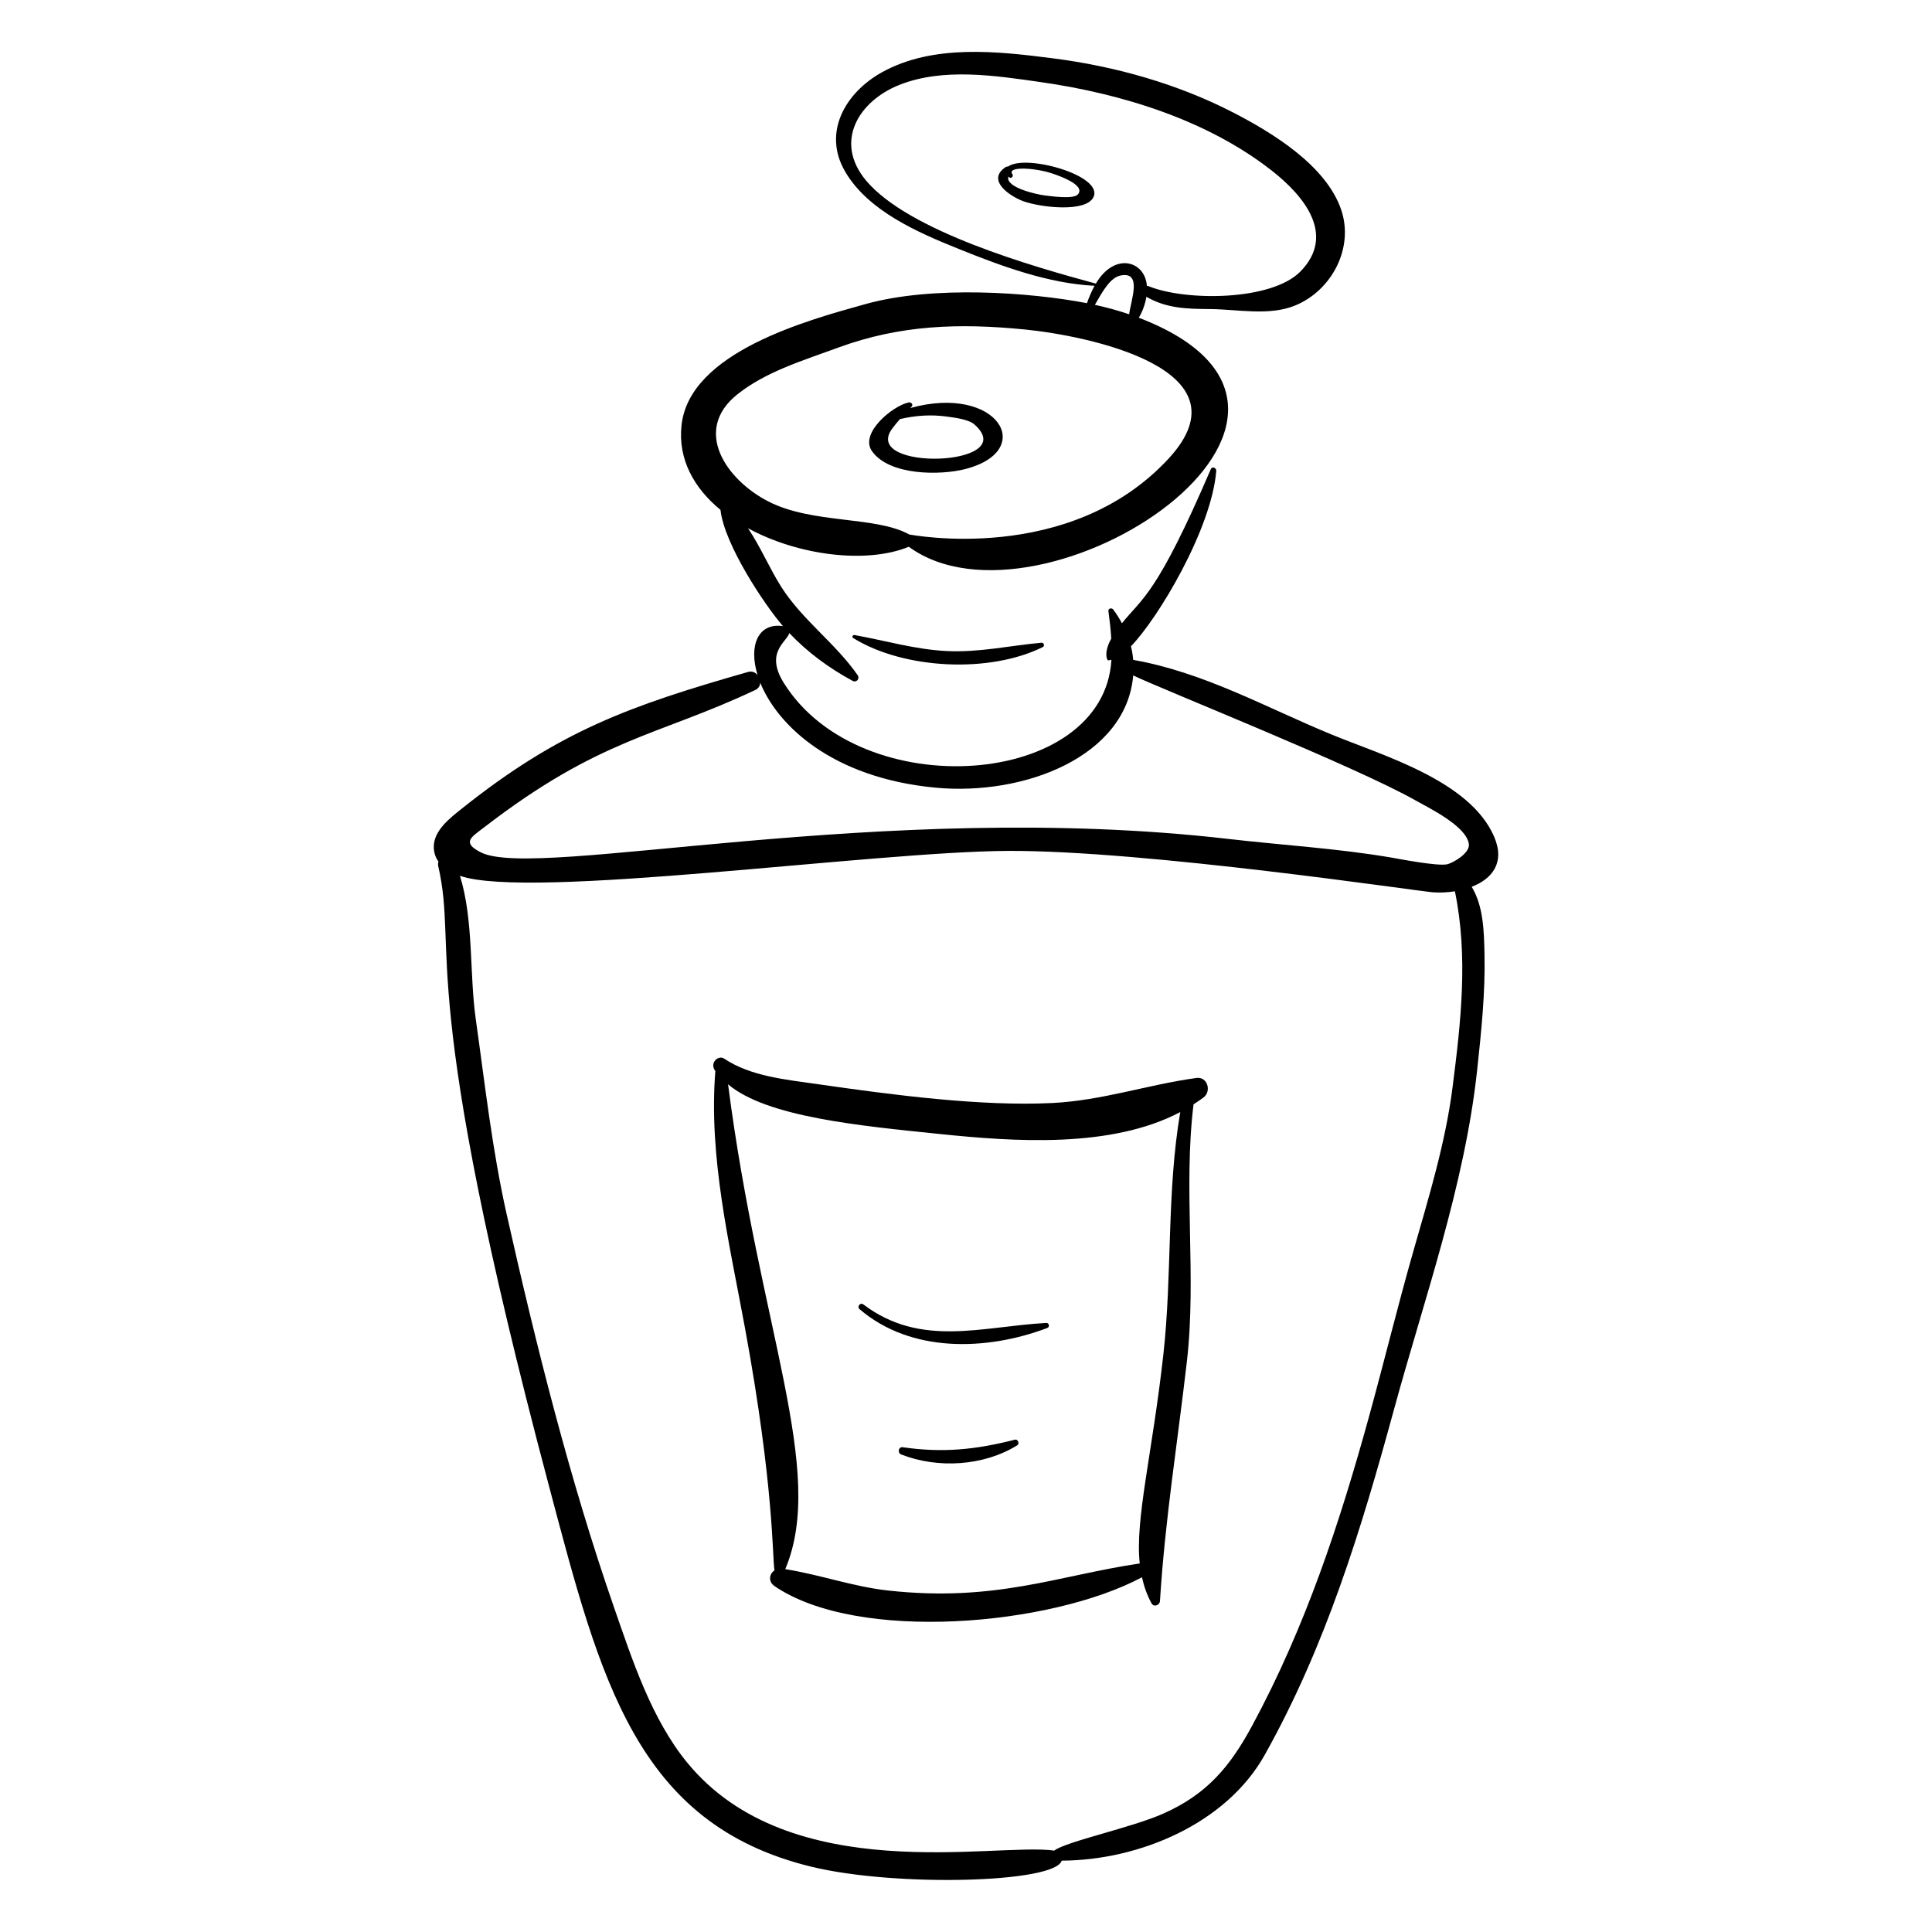 <?xml version="1.0" encoding="UTF-8"?>
<!-- Uploaded to: ICON Repo, www.iconrepo.com, Generator: ICON Repo Mixer Tools -->
<svg fill="#000000" width="800px" height="800px" version="1.1" viewBox="144 144 512 512" xmlns="http://www.w3.org/2000/svg">
 <g>
  <path d="m539.96 365.73c-6.441-14.941-29.617-21.504-43.363-27.191-17.414-7.207-33.625-16.371-52.285-19.664-0.109-1.207-0.305-2.41-0.598-3.609 7.188-7.375 21.375-31.07 22.605-46.473 0.066-0.816-1.086-1.301-1.449-0.449-14.297 33.293-18.082 34.035-23.543 40.824-0.672-1.238-1.426-2.465-2.324-3.656-0.387-0.512-1.363-0.285-1.262 0.438 0.34 2.477 0.613 4.91 0.758 7.289-2.078 3.719-1.121 5.777-0.84 5.762 0.285-0.012 0.582-0.086 0.879-0.164-1.914 34.027-66.488 38.75-86.824 6.144-5.082-8.145 0.824-10.855 1.461-13.207 4.824 5.082 10.523 9.285 16.758 12.652 1.043 0.562 2.004-0.559 1.336-1.523-5.973-8.562-14.691-14.621-20.297-23.477-2.973-4.695-5.43-10.52-8.742-15.43 13.492 7.32 31.543 9.461 42.613 4.902 35.086 25.68 127.91-35.008 60.949-60.699 0.926-1.516 1.68-3.512 2.012-5.539 5.457 3.117 10.715 3.195 16.996 3.25 7.273 0.066 15.637 1.902 22.574-1.008 9.645-4.047 15.5-15.27 12.035-25.367-4.027-11.738-18.289-20.41-28.668-25.75-14.734-7.582-31.172-12.199-47.566-14.309-14.746-1.898-31.902-3.859-45.48 3.699-9.605 5.348-15.777 15.859-9.762 26.234 6.129 10.566 19.484 16.273 30.281 20.621 11.176 4.5 23.645 9.117 35.859 9.707-0.82 1.492-1.484 3.094-2.023 4.609-15.172-2.914-40.859-4.727-58.633 0.227-15.355 4.277-46.734 12.707-48.809 32.16-0.969 9.086 3.383 16.668 10.328 22.391 1.004 9.195 11.781 25.316 16.559 30.805-6.551-0.961-9.16 5.094-6.734 12.949-0.59-0.691-1.488-1.098-2.519-0.801-31.398 8.984-50.039 15.613-75.887 36.242-3.059 2.441-7.453 5.777-7.398 10.176 0.02 1.496 0.469 2.766 1.246 3.844-0.129 0.344-0.168 0.738-0.066 1.184 5.367 23.426-6.031 31.23 29.461 164.72 13.484 50.715 22.918 89.125 69.383 100.45 22.324 5.441 64.699 4.324 66.375-1.598 20.543-0.082 43.59-9.793 53.781-27.973 16.152-28.816 25.57-59.66 34.219-91.355 8.055-29.52 18.816-59.656 22.102-90.168 1.098-10.211 2.18-20.488 1.949-30.773-0.137-6.059-0.27-12.648-3.391-17.812 5.34-2.051 8.938-6.348 5.945-13.285zm-166.43-173.87c-8.633-10.301-1.965-21.094 8.84-25.371 11.684-4.625 25.516-2.434 37.598-0.707 21.297 3.051 43.996 10.02 61.145 23.496 8.348 6.562 17.012 16.887 7.562 26.625-7.66 7.898-30.531 7.93-40.266 3.949-0.164-0.066-0.32-0.086-0.473-0.102-0.465-6.555-8.488-9.102-13.527-0.594-16.668-4.519-49.629-13.879-60.879-27.297zm69.707 35.43c-2.973-1.016-6.004-1.844-9.082-2.508 1.988-3.449 4.019-7.203 6.781-7.766 5.836-1.191 2.789 6.438 2.301 10.273zm-103.86 21.246c7.637-6.109 17.723-9.09 26.777-12.422 16.445-6.051 32.125-6.504 49.402-4.801 16.262 1.605 60.184 10.34 38.148 34.207-26.301 28.488-68.527 20.109-68.719 20.133-8.953-4.961-25.648-2.731-37.391-8.777-11.234-5.789-20.082-18.848-8.219-28.34zm189.57 183.58c-1.898 14.852-6.328 29.203-10.422 43.559-4.113 14.422-7.668 28.996-11.645 43.461-7.84 28.512-16.945 56.086-31.047 82.191-5.848 10.824-11.953 18.152-23.539 23.293-8.48 3.766-25.652 7.356-28.906 9.805-15.742-2.18-69.965 9.953-97.242-23.277-9.484-11.555-14.547-27.16-19.387-41.07-11.73-33.738-20.672-69.484-28.5-104.34-3.84-17.105-5.742-34.441-8.191-51.77-1.68-11.898-0.523-26.137-4.176-37.867 18.461 6.441 109.28-6.445 145.3-6.602 36.484-0.156 108.62 10.707 112.64 10.977 1.855 0.125 3.816 0.031 5.731-0.273 3.555 17.207 1.605 34.543-0.617 51.914zm-1.363-59.09c-2.481 0.633-13.336-1.504-14.996-1.785-14.18-2.41-28.746-3.262-43.039-4.914-92.094-10.645-183.3 11.027-198.09 3.57-5.242-2.641-2.481-4.082 0.68-6.519 30.93-23.871 45.98-24.23 72.031-36.527 0.879-0.418 1.266-1.16 1.297-1.945 4.562 11.305 19.062 25.262 46.473 27.836 23.469 2.203 50.551-8.211 52.371-29.746 7.793 3.754 58.945 24.105 74.902 33.164 3.418 1.941 13.434 6.758 14.051 11.531 0.312 2.406-4.137 4.941-5.676 5.336z"/>
  <path d="m399.91 268.28c18.984-4.957 8.449-22.562-14.691-16.145 0.125-0.125 0.238-0.258 0.363-0.383 0.547-0.547-0.156-1.234-0.754-1.109-4.309 0.914-13.078 8.16-9.758 12.898 4.594 6.543 18.16 6.481 24.84 4.738zm-19.488-10.668c0.648-0.887 1.355-1.723 2.074-2.547 4.066-0.953 8.238-1.262 12.434-0.668 1.961 0.277 5.727 0.699 7.293 2.082 12.699 11.234-30.129 12.547-21.801 1.133z"/>
  <path d="m411.17 188.12c-0.23-0.016-0.477 0.035-0.723 0.199-5.219 3.543 1.473 7.863 4.879 9.055 4.609 1.613 16.488 2.992 18.461-1.148 2.719-5.715-17.961-11.48-22.617-8.105zm18.422 7.457c-1.258 1.305-7.559 0.348-8.887 0.191-1.801-0.215-10.363-2.059-9.473-4.977 0.688 0.844 1.453-0.105 1.074-0.609-1.512-2.016 5.039-1.82 9.777-0.449 0.555 0.156 10.176 3.074 7.508 5.844z"/>
  <path d="m395.04 316.54c-8.445-0.391-16.328-2.769-24.578-4.246-0.457-0.082-0.812 0.508-0.359 0.789 13.414 8.312 36.137 9.426 50.277 2.383 0.555-0.277 0.227-1.195-0.359-1.141-8.422 0.77-16.449 2.609-24.98 2.215z"/>
  <path d="m461.06 429.67c-12.914 1.781-24.988 5.981-38.141 6.637-18.973 0.949-42.504-2.152-62.395-5.019-8.176-1.18-17.547-2.019-24.602-6.734-1.594-1.066-3.988 1.168-2.348 3.277-1.824 22.891 3.762 45.828 7.883 68.266 7.707 41.945 7.191 60.504 7.785 64.07-1.371 0.926-1.746 2.973 0.059 4.199 22.121 15.027 73.191 10.504 97.332-2.371 0.531 2.394 1.336 4.715 2.531 6.902 0.598 1.094 2.172 0.527 2.238-0.602 1.316-21.375 4.684-42.195 7.133-63.477 2.598-22.566-0.988-45.73 1.766-68.164 0.902-0.586 1.809-1.172 2.664-1.828 2.152-1.648 1.031-5.562-1.906-5.156zm-8.766 73.371c-2.953 26.426-7.516 43.598-6.254 55.293-21.641 3.191-38.207 10.305-66.672 7.172-9.316-1.023-18.086-4.219-27.262-5.664 10.945-26.062-6.805-63.543-15.16-128.49 10.234 8.672 34.832 10.984 56.238 13.184 19.402 1.996 45.199 3.875 63.598-5.824-3.629 21.223-2.094 42.898-4.488 64.332z"/>
  <path d="m372.8 489.69c-0.824-0.625-1.785 0.582-1 1.254 13.613 11.676 33.672 11.051 49.727 4.992 0.727-0.273 0.512-1.387-0.277-1.344-17.094 0.941-33.215 6.609-48.449-4.902z"/>
  <path d="m412.96 525.53c-10.344 2.644-19.082 3.543-29.734 2.004-1.133-0.164-1.438 1.508-0.426 1.906 9.699 3.812 21.875 3.098 30.773-2.414 0.688-0.426 0.188-1.703-0.613-1.496z"/>
 </g>
</svg>
